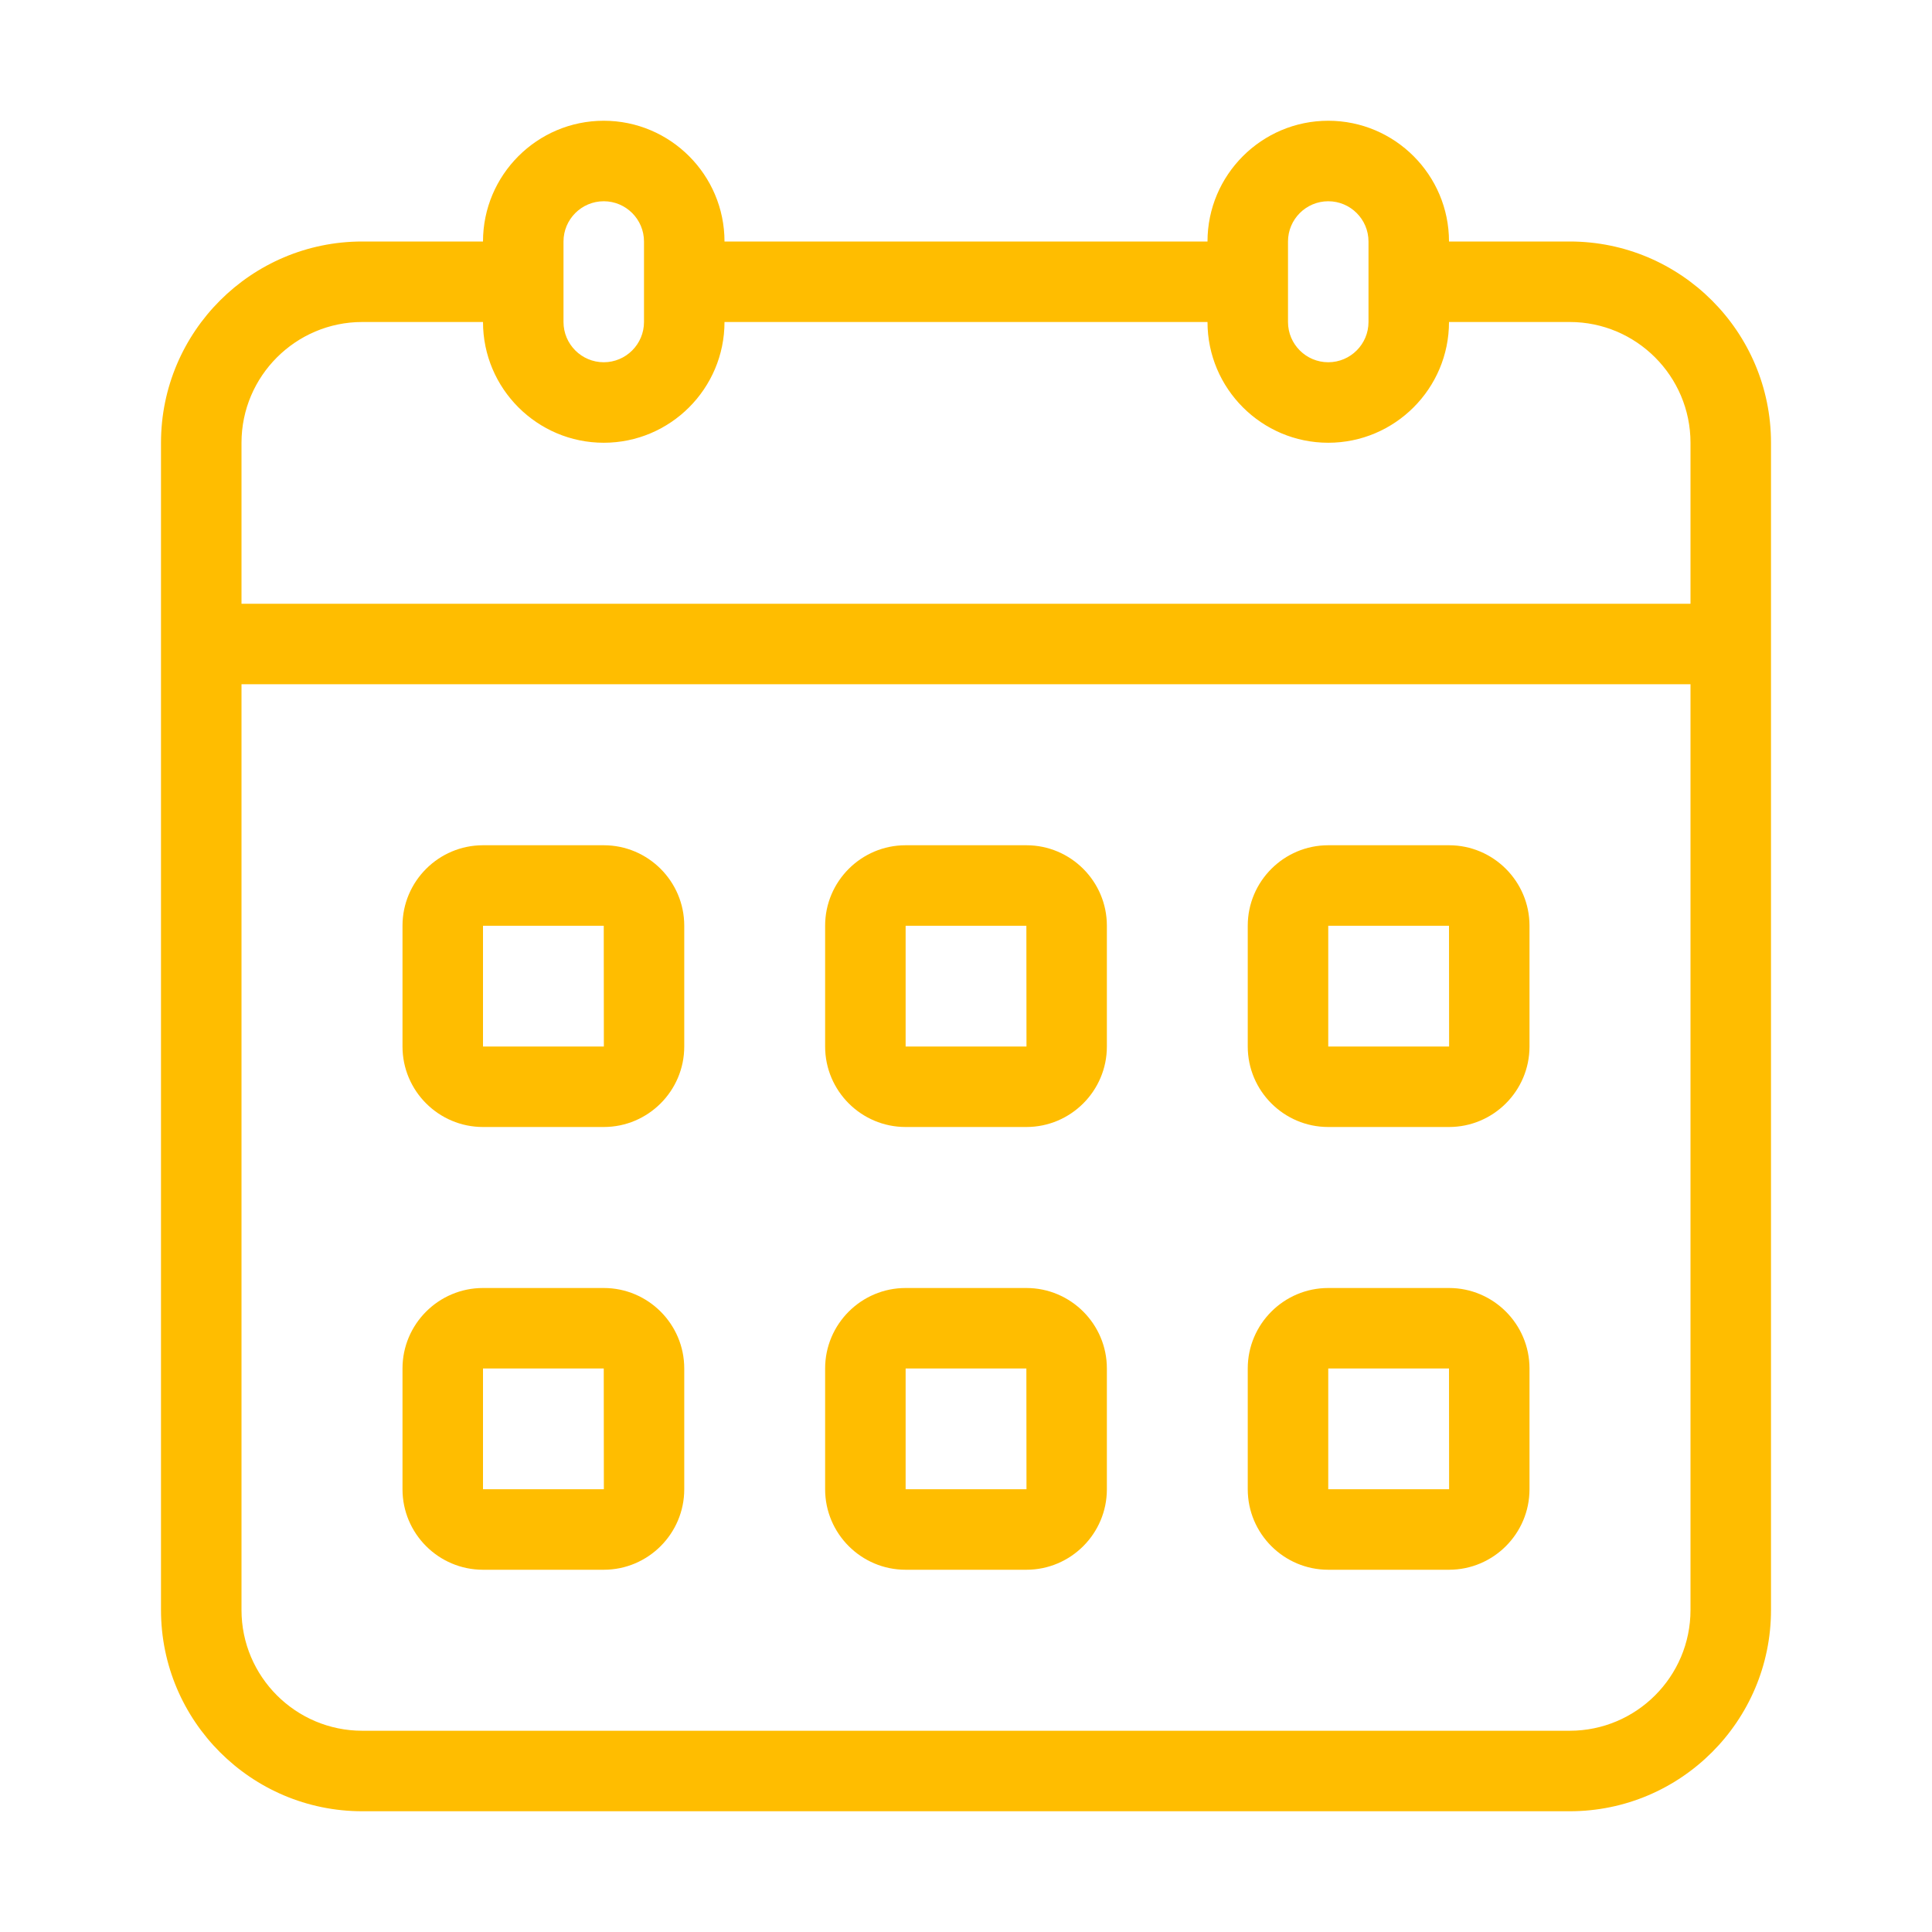 <svg xmlns="http://www.w3.org/2000/svg" width="36" height="36" viewBox="0 0 36 36" fill="none"><path d="M29.25 4.5H27C27 3.26 25.991 2.25 24.75 2.25C23.509 2.25 22.5 3.26 22.5 4.5H13.5C13.5 3.26 12.491 2.25 11.25 2.25C10.009 2.25 9 3.26 9 4.5H6.75C4.682 4.5 3 6.182 3 8.25V30C3 32.068 4.682 33.75 6.75 33.75H29.25C31.318 33.75 33 32.068 33 30V8.25C33 6.182 31.318 4.5 29.25 4.5ZM24 4.5C24 4.087 24.336 3.75 24.75 3.75C25.164 3.75 25.5 4.087 25.5 4.5V6C25.5 6.413 25.164 6.75 24.75 6.75C24.336 6.75 24 6.413 24 6V4.5ZM10.5 4.5C10.5 4.087 10.836 3.75 11.25 3.75C11.664 3.75 12 4.087 12 4.5V6C12 6.413 11.664 6.75 11.25 6.75C10.836 6.75 10.5 6.413 10.5 6V4.5ZM4.5 8.25C4.5 7.01 5.51 6 6.75 6H9C9 7.24 10.009 8.25 11.25 8.25C12.491 8.25 13.5 7.24 13.5 6H22.5C22.5 7.24 23.509 8.25 24.75 8.25C25.991 8.25 27 7.24 27 6H29.25C30.491 6 31.5 7.01 31.5 8.25V11.25H4.5V8.25ZM31.5 30C31.5 31.241 30.491 32.25 29.25 32.25H6.75C5.51 32.25 4.5 31.241 4.5 30V12.75H31.5V30Z" fill="#FFBD00"></path><path d="M9 21H11.25C12.077 21 12.75 20.327 12.75 19.5V17.25C12.75 16.423 12.077 15.75 11.25 15.75H9C8.173 15.75 7.5 16.423 7.5 17.25V19.5C7.5 20.327 8.173 21 9 21ZM9 17.25H11.25L11.252 19.5H9V17.25Z" fill="#FFBD00"></path><path d="M16.875 21H19.125C19.952 21 20.625 20.327 20.625 19.5V17.25C20.625 16.423 19.952 15.75 19.125 15.75H16.875C16.048 15.75 15.375 16.423 15.375 17.25V19.5C15.375 20.327 16.048 21 16.875 21ZM16.875 17.25H19.125L19.127 19.5H16.875V17.25Z" fill="#FFBD00"></path><path d="M24.75 21H27C27.827 21 28.5 20.327 28.5 19.5V17.25C28.5 16.423 27.827 15.75 27 15.75H24.75C23.923 15.75 23.25 16.423 23.25 17.25V19.5C23.25 20.327 23.923 21 24.75 21ZM24.75 17.25H27L27.002 19.5H24.75V17.25Z" fill="#FFBD00"></path><path d="M9 29.25H11.25C12.077 29.25 12.75 28.577 12.75 27.75V25.5C12.75 24.673 12.077 24 11.25 24H9C8.173 24 7.5 24.673 7.5 25.5V27.75C7.5 28.577 8.173 29.25 9 29.25ZM9 25.5H11.25L11.252 27.75H9V25.5Z" fill="#FFBD00"></path><path d="M16.875 29.25H19.125C19.952 29.25 20.625 28.577 20.625 27.75V25.5C20.625 24.673 19.952 24 19.125 24H16.875C16.048 24 15.375 24.673 15.375 25.5V27.75C15.375 28.577 16.048 29.25 16.875 29.25ZM16.875 25.5H19.125L19.127 27.75H16.875V25.5Z" fill="#FFBD00"></path><path d="M24.75 29.25H27C27.827 29.25 28.5 28.577 28.5 27.75V25.5C28.5 24.673 27.827 24 27 24H24.75C23.923 24 23.25 24.673 23.25 25.5V27.75C23.25 28.577 23.923 29.25 24.75 29.25ZM24.75 25.5H27L27.002 27.75H24.75V25.5Z" fill="#FFBD00"></path></svg>